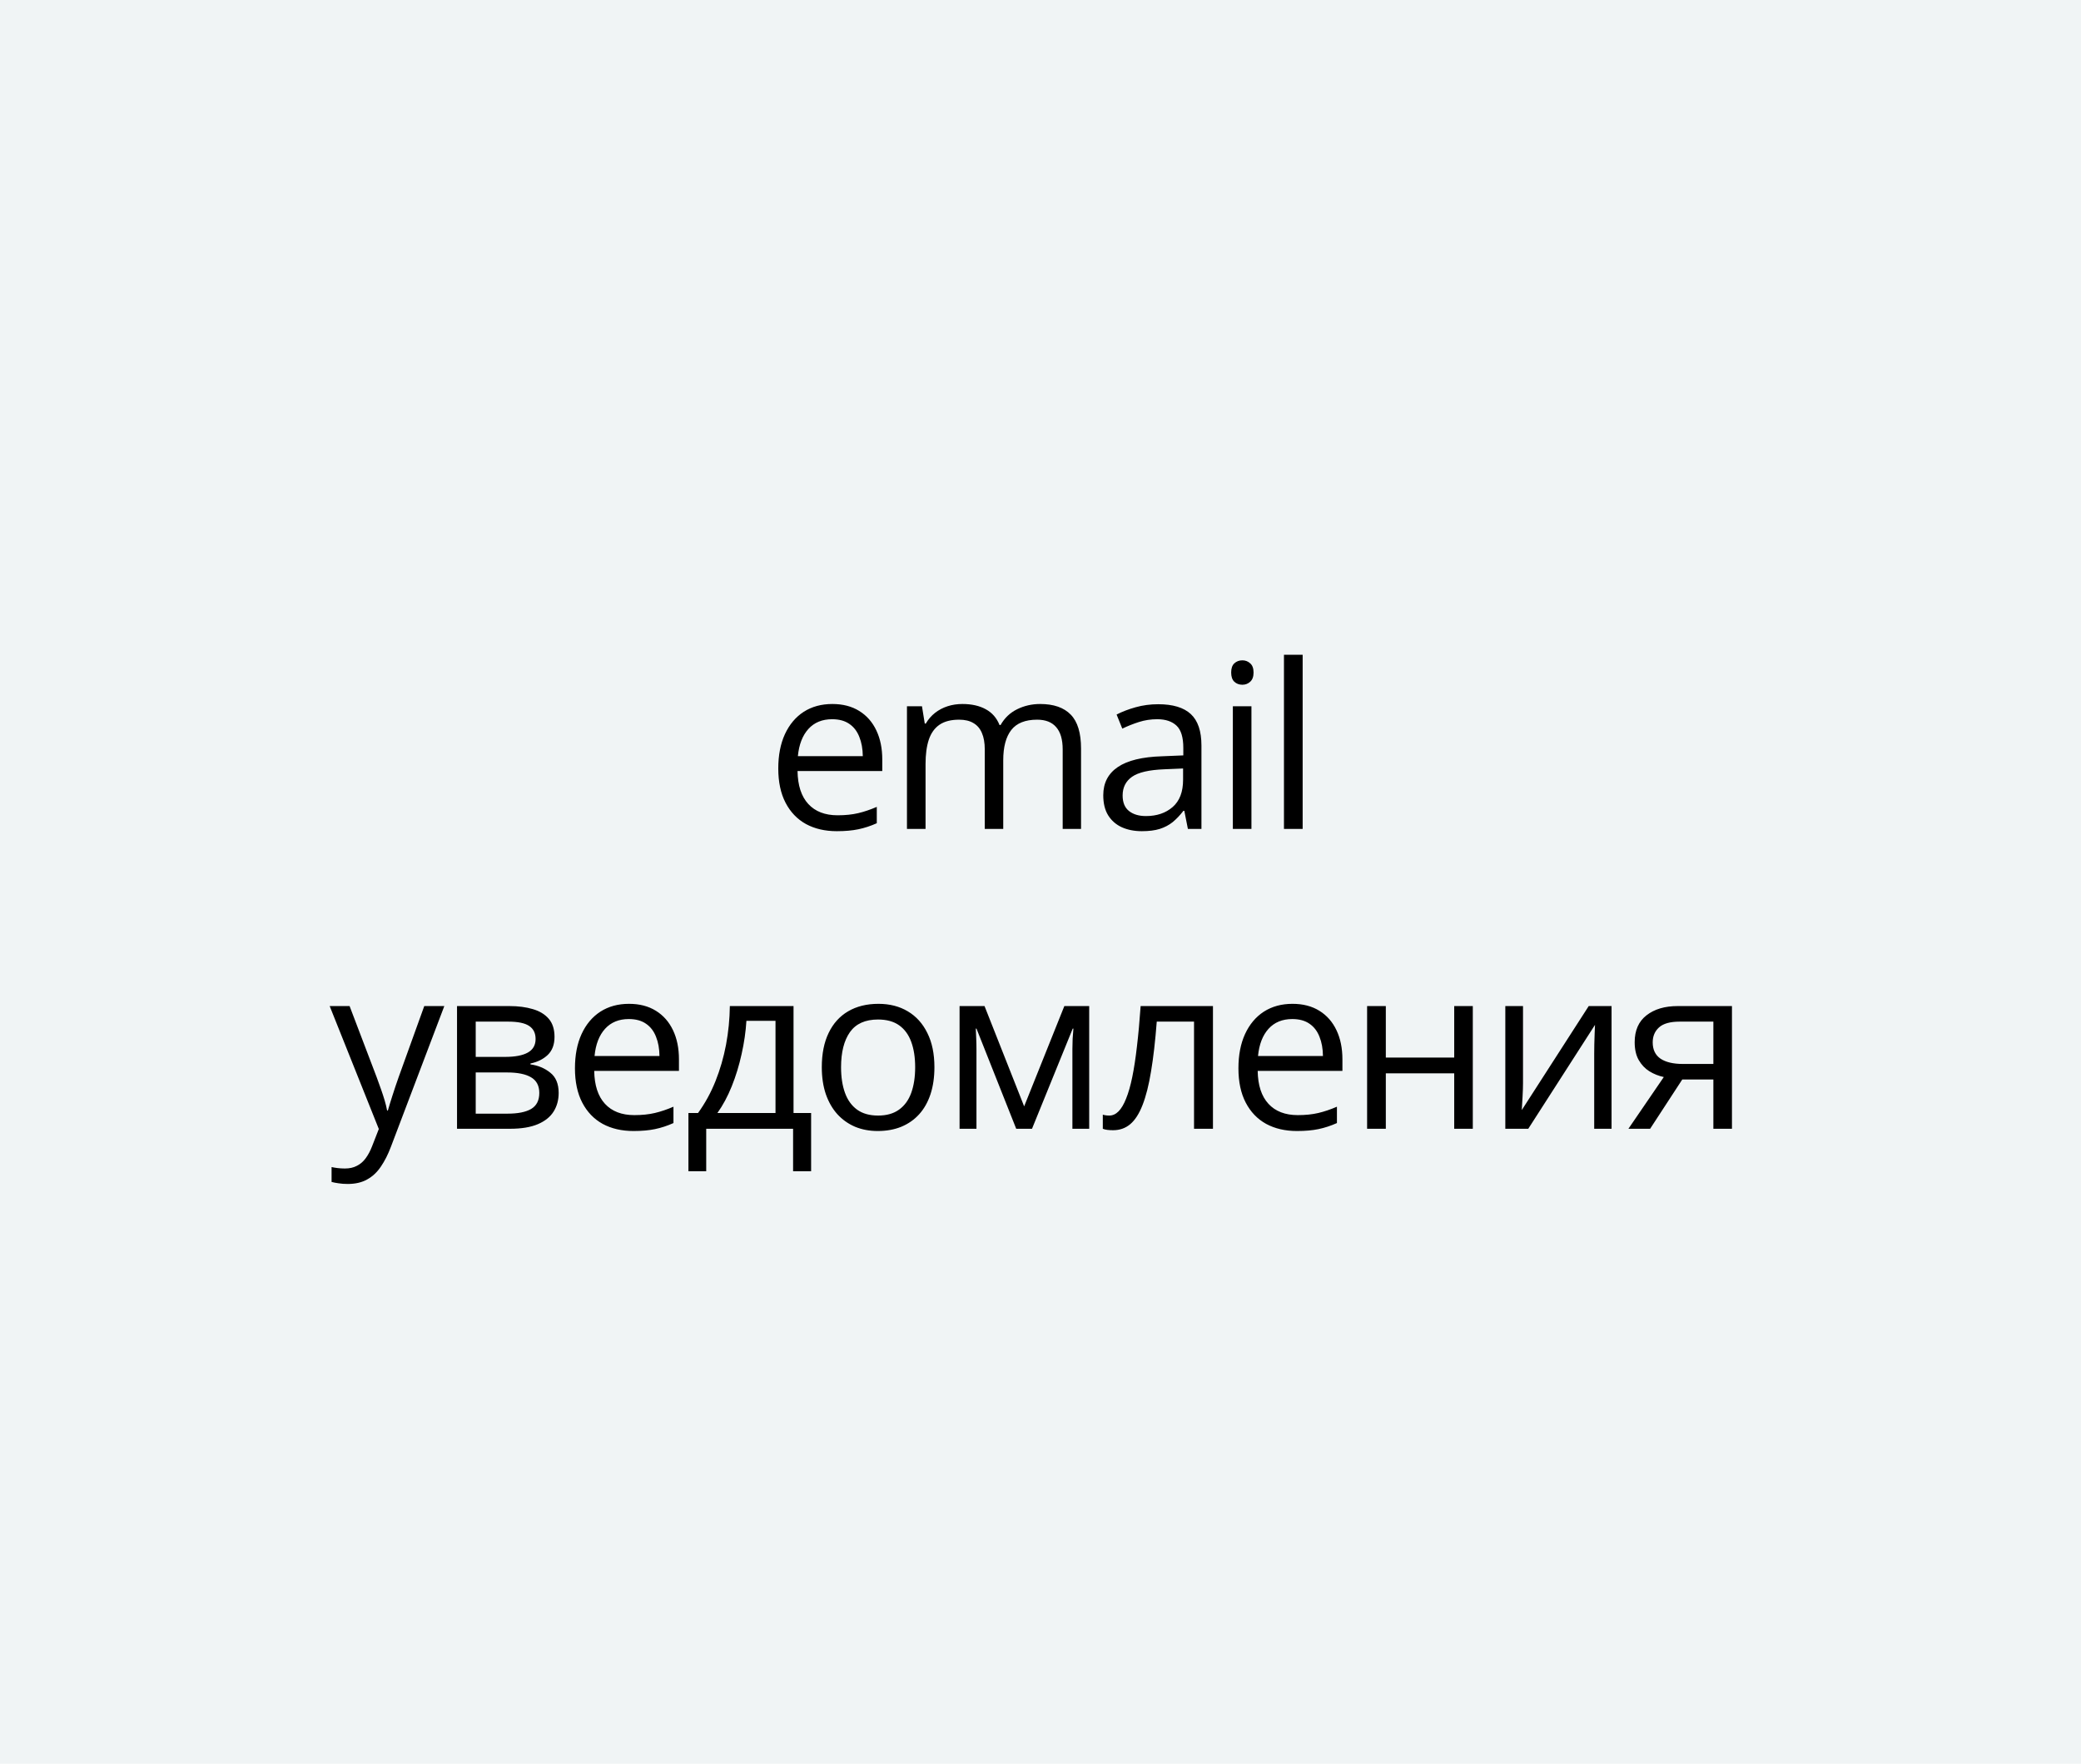 <?xml version="1.0" encoding="UTF-8"?> <svg xmlns="http://www.w3.org/2000/svg" width="118" height="100" viewBox="0 0 118 100" fill="none"><rect width="118" height="100" fill="#F0F4F5"></rect><path d="M47.197 39.916C47.79 39.916 48.297 40.047 48.721 40.31C49.144 40.572 49.468 40.94 49.692 41.414C49.916 41.884 50.028 42.434 50.028 43.065V43.718H45.223C45.236 44.535 45.439 45.157 45.832 45.584C46.226 46.012 46.78 46.226 47.495 46.226C47.936 46.226 48.325 46.185 48.663 46.105C49.002 46.025 49.353 45.906 49.717 45.749V46.676C49.366 46.833 49.017 46.947 48.67 47.019C48.327 47.091 47.921 47.127 47.451 47.127C46.782 47.127 46.199 46.992 45.699 46.721C45.204 46.446 44.819 46.044 44.544 45.515C44.269 44.986 44.131 44.338 44.131 43.572C44.131 42.823 44.256 42.176 44.506 41.63C44.76 41.08 45.115 40.657 45.572 40.36C46.033 40.064 46.575 39.916 47.197 39.916ZM47.184 40.779C46.622 40.779 46.173 40.963 45.839 41.331C45.505 41.7 45.306 42.214 45.242 42.874H48.924C48.919 42.459 48.854 42.095 48.727 41.782C48.604 41.465 48.416 41.219 48.162 41.046C47.908 40.868 47.582 40.779 47.184 40.779ZM58.982 39.916C59.748 39.916 60.326 40.117 60.715 40.519C61.104 40.917 61.299 41.558 61.299 42.442V47H60.258V42.493C60.258 41.93 60.135 41.509 59.89 41.23C59.648 40.947 59.289 40.805 58.811 40.805C58.138 40.805 57.649 40.999 57.344 41.389C57.04 41.778 56.887 42.351 56.887 43.109V47H55.84V42.493C55.84 42.117 55.785 41.803 55.675 41.554C55.569 41.304 55.408 41.118 55.192 40.995C54.981 40.868 54.712 40.805 54.386 40.805C53.925 40.805 53.555 40.9 53.275 41.09C52.996 41.281 52.793 41.564 52.666 41.941C52.543 42.313 52.482 42.773 52.482 43.318V47H51.428V40.043H52.279L52.438 41.027H52.495C52.634 40.786 52.81 40.583 53.022 40.417C53.233 40.252 53.47 40.128 53.733 40.043C53.995 39.958 54.274 39.916 54.57 39.916C55.099 39.916 55.541 40.016 55.897 40.214C56.257 40.409 56.517 40.707 56.678 41.109H56.735C56.963 40.707 57.277 40.409 57.674 40.214C58.072 40.016 58.508 39.916 58.982 39.916ZM65.676 39.929C66.505 39.929 67.121 40.115 67.523 40.487C67.925 40.86 68.126 41.454 68.126 42.271V47H67.358L67.155 45.972H67.104C66.909 46.226 66.706 46.439 66.495 46.613C66.283 46.782 66.038 46.911 65.758 47C65.483 47.085 65.145 47.127 64.743 47.127C64.32 47.127 63.943 47.053 63.613 46.905C63.287 46.757 63.029 46.532 62.839 46.232C62.652 45.931 62.559 45.551 62.559 45.089C62.559 44.395 62.834 43.862 63.385 43.49C63.935 43.117 64.772 42.914 65.898 42.88L67.098 42.83V42.404C67.098 41.803 66.969 41.382 66.711 41.141C66.453 40.9 66.089 40.779 65.619 40.779C65.255 40.779 64.908 40.832 64.578 40.938C64.248 41.044 63.935 41.169 63.638 41.312L63.315 40.513C63.628 40.352 63.987 40.214 64.394 40.1C64.8 39.986 65.227 39.929 65.676 39.929ZM67.085 43.572L66.025 43.617C65.158 43.651 64.546 43.792 64.191 44.042C63.835 44.292 63.657 44.645 63.657 45.102C63.657 45.5 63.778 45.794 64.019 45.984C64.26 46.175 64.58 46.27 64.978 46.27C65.596 46.27 66.101 46.099 66.495 45.756C66.888 45.413 67.085 44.899 67.085 44.213V43.572ZM70.961 40.043V47H69.907V40.043H70.961ZM70.447 37.44C70.62 37.44 70.768 37.498 70.891 37.612C71.018 37.722 71.081 37.895 71.081 38.132C71.081 38.365 71.018 38.539 70.891 38.653C70.768 38.767 70.62 38.824 70.447 38.824C70.265 38.824 70.112 38.767 69.99 38.653C69.871 38.539 69.812 38.365 69.812 38.132C69.812 37.895 69.871 37.722 69.99 37.612C70.112 37.498 70.265 37.44 70.447 37.44ZM73.865 47H72.805V37.123H73.865V47ZM18.694 57.043H19.823L21.36 61.08C21.448 61.317 21.531 61.546 21.607 61.766C21.683 61.981 21.751 62.189 21.81 62.388C21.87 62.587 21.916 62.779 21.95 62.965H21.994C22.054 62.754 22.138 62.477 22.248 62.134C22.358 61.787 22.477 61.433 22.604 61.074L24.057 57.043H25.194L22.166 65.022C22.005 65.449 21.817 65.822 21.601 66.139C21.389 66.457 21.131 66.7 20.826 66.869C20.522 67.043 20.154 67.129 19.722 67.129C19.523 67.129 19.348 67.117 19.195 67.091C19.043 67.07 18.912 67.045 18.802 67.015V66.171C18.895 66.192 19.007 66.211 19.138 66.228C19.273 66.245 19.413 66.253 19.557 66.253C19.819 66.253 20.046 66.203 20.236 66.101C20.431 66.004 20.598 65.86 20.738 65.669C20.877 65.479 20.998 65.253 21.099 64.99L21.48 64.013L18.694 57.043ZM31.443 58.789C31.443 59.224 31.316 59.565 31.062 59.81C30.808 60.052 30.481 60.215 30.079 60.299V60.35C30.514 60.409 30.889 60.566 31.202 60.82C31.52 61.069 31.678 61.453 31.678 61.969C31.678 62.367 31.583 62.718 31.392 63.023C31.202 63.327 30.904 63.566 30.497 63.74C30.091 63.913 29.562 64 28.911 64H25.915V57.043H28.885C29.384 57.043 29.825 57.1 30.206 57.214C30.591 57.324 30.893 57.506 31.113 57.76C31.333 58.014 31.443 58.357 31.443 58.789ZM30.58 61.969C30.58 61.558 30.423 61.262 30.11 61.08C29.801 60.898 29.351 60.807 28.758 60.807H26.975V63.143H28.784C29.368 63.143 29.812 63.054 30.117 62.877C30.426 62.694 30.58 62.392 30.58 61.969ZM30.37 58.909C30.37 58.579 30.25 58.334 30.009 58.173C29.767 58.008 29.372 57.925 28.822 57.925H26.975V59.925H28.638C29.209 59.925 29.641 59.842 29.933 59.677C30.225 59.512 30.37 59.256 30.37 58.909ZM35.668 56.916C36.261 56.916 36.768 57.047 37.191 57.31C37.615 57.572 37.938 57.94 38.163 58.414C38.387 58.884 38.499 59.434 38.499 60.065V60.718H33.694C33.707 61.535 33.91 62.157 34.303 62.584C34.697 63.012 35.251 63.226 35.966 63.226C36.407 63.226 36.796 63.185 37.134 63.105C37.473 63.025 37.824 62.906 38.188 62.749V63.676C37.837 63.833 37.488 63.947 37.141 64.019C36.798 64.091 36.392 64.127 35.922 64.127C35.253 64.127 34.669 63.992 34.17 63.721C33.675 63.446 33.29 63.044 33.015 62.515C32.74 61.986 32.602 61.338 32.602 60.572C32.602 59.823 32.727 59.176 32.977 58.63C33.23 58.08 33.586 57.657 34.043 57.36C34.504 57.064 35.046 56.916 35.668 56.916ZM35.655 57.779C35.093 57.779 34.644 57.963 34.31 58.331C33.975 58.7 33.776 59.214 33.713 59.874H37.395C37.39 59.459 37.325 59.095 37.198 58.782C37.075 58.465 36.887 58.219 36.633 58.046C36.379 57.868 36.053 57.779 35.655 57.779ZM44.996 57.043V63.105H45.993V66.406H44.971V64H40.045V66.406H39.036V63.105H39.582C39.98 62.555 40.31 61.952 40.572 61.296C40.834 60.64 41.033 59.952 41.169 59.233C41.304 58.509 41.376 57.779 41.385 57.043H44.996ZM43.974 57.881H42.324C42.286 58.499 42.195 59.127 42.051 59.766C41.911 60.405 41.725 61.014 41.492 61.594C41.26 62.17 40.989 62.673 40.68 63.105H43.974V57.881ZM52.985 60.509C52.985 61.08 52.911 61.59 52.763 62.039C52.615 62.487 52.401 62.866 52.122 63.175C51.843 63.484 51.504 63.721 51.106 63.886C50.713 64.046 50.266 64.127 49.767 64.127C49.301 64.127 48.874 64.046 48.485 63.886C48.1 63.721 47.765 63.484 47.482 63.175C47.203 62.866 46.985 62.487 46.828 62.039C46.676 61.59 46.599 61.08 46.599 60.509C46.599 59.747 46.728 59.1 46.987 58.566C47.245 58.029 47.613 57.621 48.091 57.341C48.574 57.058 49.147 56.916 49.811 56.916C50.446 56.916 51.001 57.058 51.474 57.341C51.953 57.625 52.323 58.035 52.585 58.573C52.852 59.106 52.985 59.751 52.985 60.509ZM47.691 60.509C47.691 61.067 47.765 61.552 47.913 61.962C48.062 62.373 48.29 62.69 48.599 62.915C48.908 63.139 49.306 63.251 49.792 63.251C50.275 63.251 50.67 63.139 50.979 62.915C51.292 62.69 51.523 62.373 51.671 61.962C51.819 61.552 51.893 61.067 51.893 60.509C51.893 59.954 51.819 59.476 51.671 59.074C51.523 58.668 51.295 58.355 50.986 58.135C50.677 57.915 50.277 57.805 49.786 57.805C49.062 57.805 48.531 58.044 48.193 58.522C47.858 59 47.691 59.662 47.691 60.509ZM61.761 57.043V64H60.809V59.468C60.809 59.282 60.813 59.093 60.822 58.903C60.834 58.708 60.849 58.514 60.866 58.319H60.828L58.518 64H57.623L55.369 58.319H55.331C55.344 58.514 55.352 58.708 55.356 58.903C55.365 59.093 55.369 59.294 55.369 59.506V64H54.411V57.043H55.826L58.073 62.73L60.352 57.043H61.761ZM68.779 64H67.706V57.925H65.592C65.508 59.021 65.4 59.961 65.269 60.744C65.142 61.522 64.981 62.159 64.786 62.654C64.596 63.145 64.363 63.507 64.088 63.74C63.817 63.968 63.493 64.082 63.117 64.082C63.003 64.082 62.895 64.076 62.793 64.064C62.691 64.051 62.605 64.03 62.533 64V63.2C62.588 63.217 62.645 63.23 62.704 63.238C62.768 63.247 62.833 63.251 62.901 63.251C63.091 63.251 63.265 63.173 63.422 63.016C63.582 62.855 63.726 62.614 63.853 62.292C63.984 61.971 64.101 61.565 64.202 61.074C64.304 60.579 64.393 59.997 64.469 59.328C64.549 58.655 64.619 57.894 64.678 57.043H68.779V64ZM73.289 56.916C73.882 56.916 74.39 57.047 74.813 57.31C75.236 57.572 75.56 57.94 75.784 58.414C76.008 58.884 76.12 59.434 76.12 60.065V60.718H71.315C71.328 61.535 71.531 62.157 71.925 62.584C72.318 63.012 72.873 63.226 73.588 63.226C74.028 63.226 74.417 63.185 74.756 63.105C75.094 63.025 75.445 62.906 75.809 62.749V63.676C75.458 63.833 75.109 63.947 74.762 64.019C74.419 64.091 74.013 64.127 73.543 64.127C72.875 64.127 72.291 63.992 71.791 63.721C71.296 63.446 70.911 63.044 70.636 62.515C70.361 61.986 70.223 61.338 70.223 60.572C70.223 59.823 70.348 59.176 70.598 58.63C70.852 58.08 71.207 57.657 71.664 57.36C72.126 57.064 72.667 56.916 73.289 56.916ZM73.277 57.779C72.714 57.779 72.265 57.963 71.931 58.331C71.597 58.7 71.398 59.214 71.334 59.874H75.016C75.012 59.459 74.946 59.095 74.819 58.782C74.696 58.465 74.508 58.219 74.254 58.046C74 57.868 73.674 57.779 73.277 57.779ZM78.581 57.043V59.963H82.459V57.043H83.513V64H82.459V60.858H78.581V64H77.52V57.043H78.581ZM86.36 57.043V61.416C86.36 61.501 86.358 61.611 86.354 61.747C86.349 61.878 86.343 62.02 86.335 62.172C86.326 62.32 86.318 62.464 86.309 62.603C86.305 62.739 86.299 62.851 86.29 62.94L90.086 57.043H91.381V64H90.397V59.734C90.397 59.599 90.399 59.425 90.403 59.214C90.408 59.002 90.414 58.795 90.422 58.592C90.431 58.384 90.437 58.224 90.442 58.109L86.658 64H85.357V57.043H86.36ZM93.568 64H92.337L94.343 61.067C94.05 61.004 93.78 60.896 93.53 60.744C93.28 60.587 93.077 60.373 92.921 60.102C92.768 59.832 92.692 59.495 92.692 59.093C92.692 58.425 92.914 57.917 93.359 57.57C93.807 57.219 94.397 57.043 95.13 57.043H98.208V64H97.154V61.207H95.39L93.568 64ZM93.714 59.1C93.714 59.514 93.862 59.823 94.158 60.026C94.455 60.225 94.878 60.325 95.428 60.325H97.154V57.925H95.244C94.702 57.925 94.311 58.035 94.07 58.255C93.833 58.471 93.714 58.753 93.714 59.1Z" fill="black"></path></svg> 
